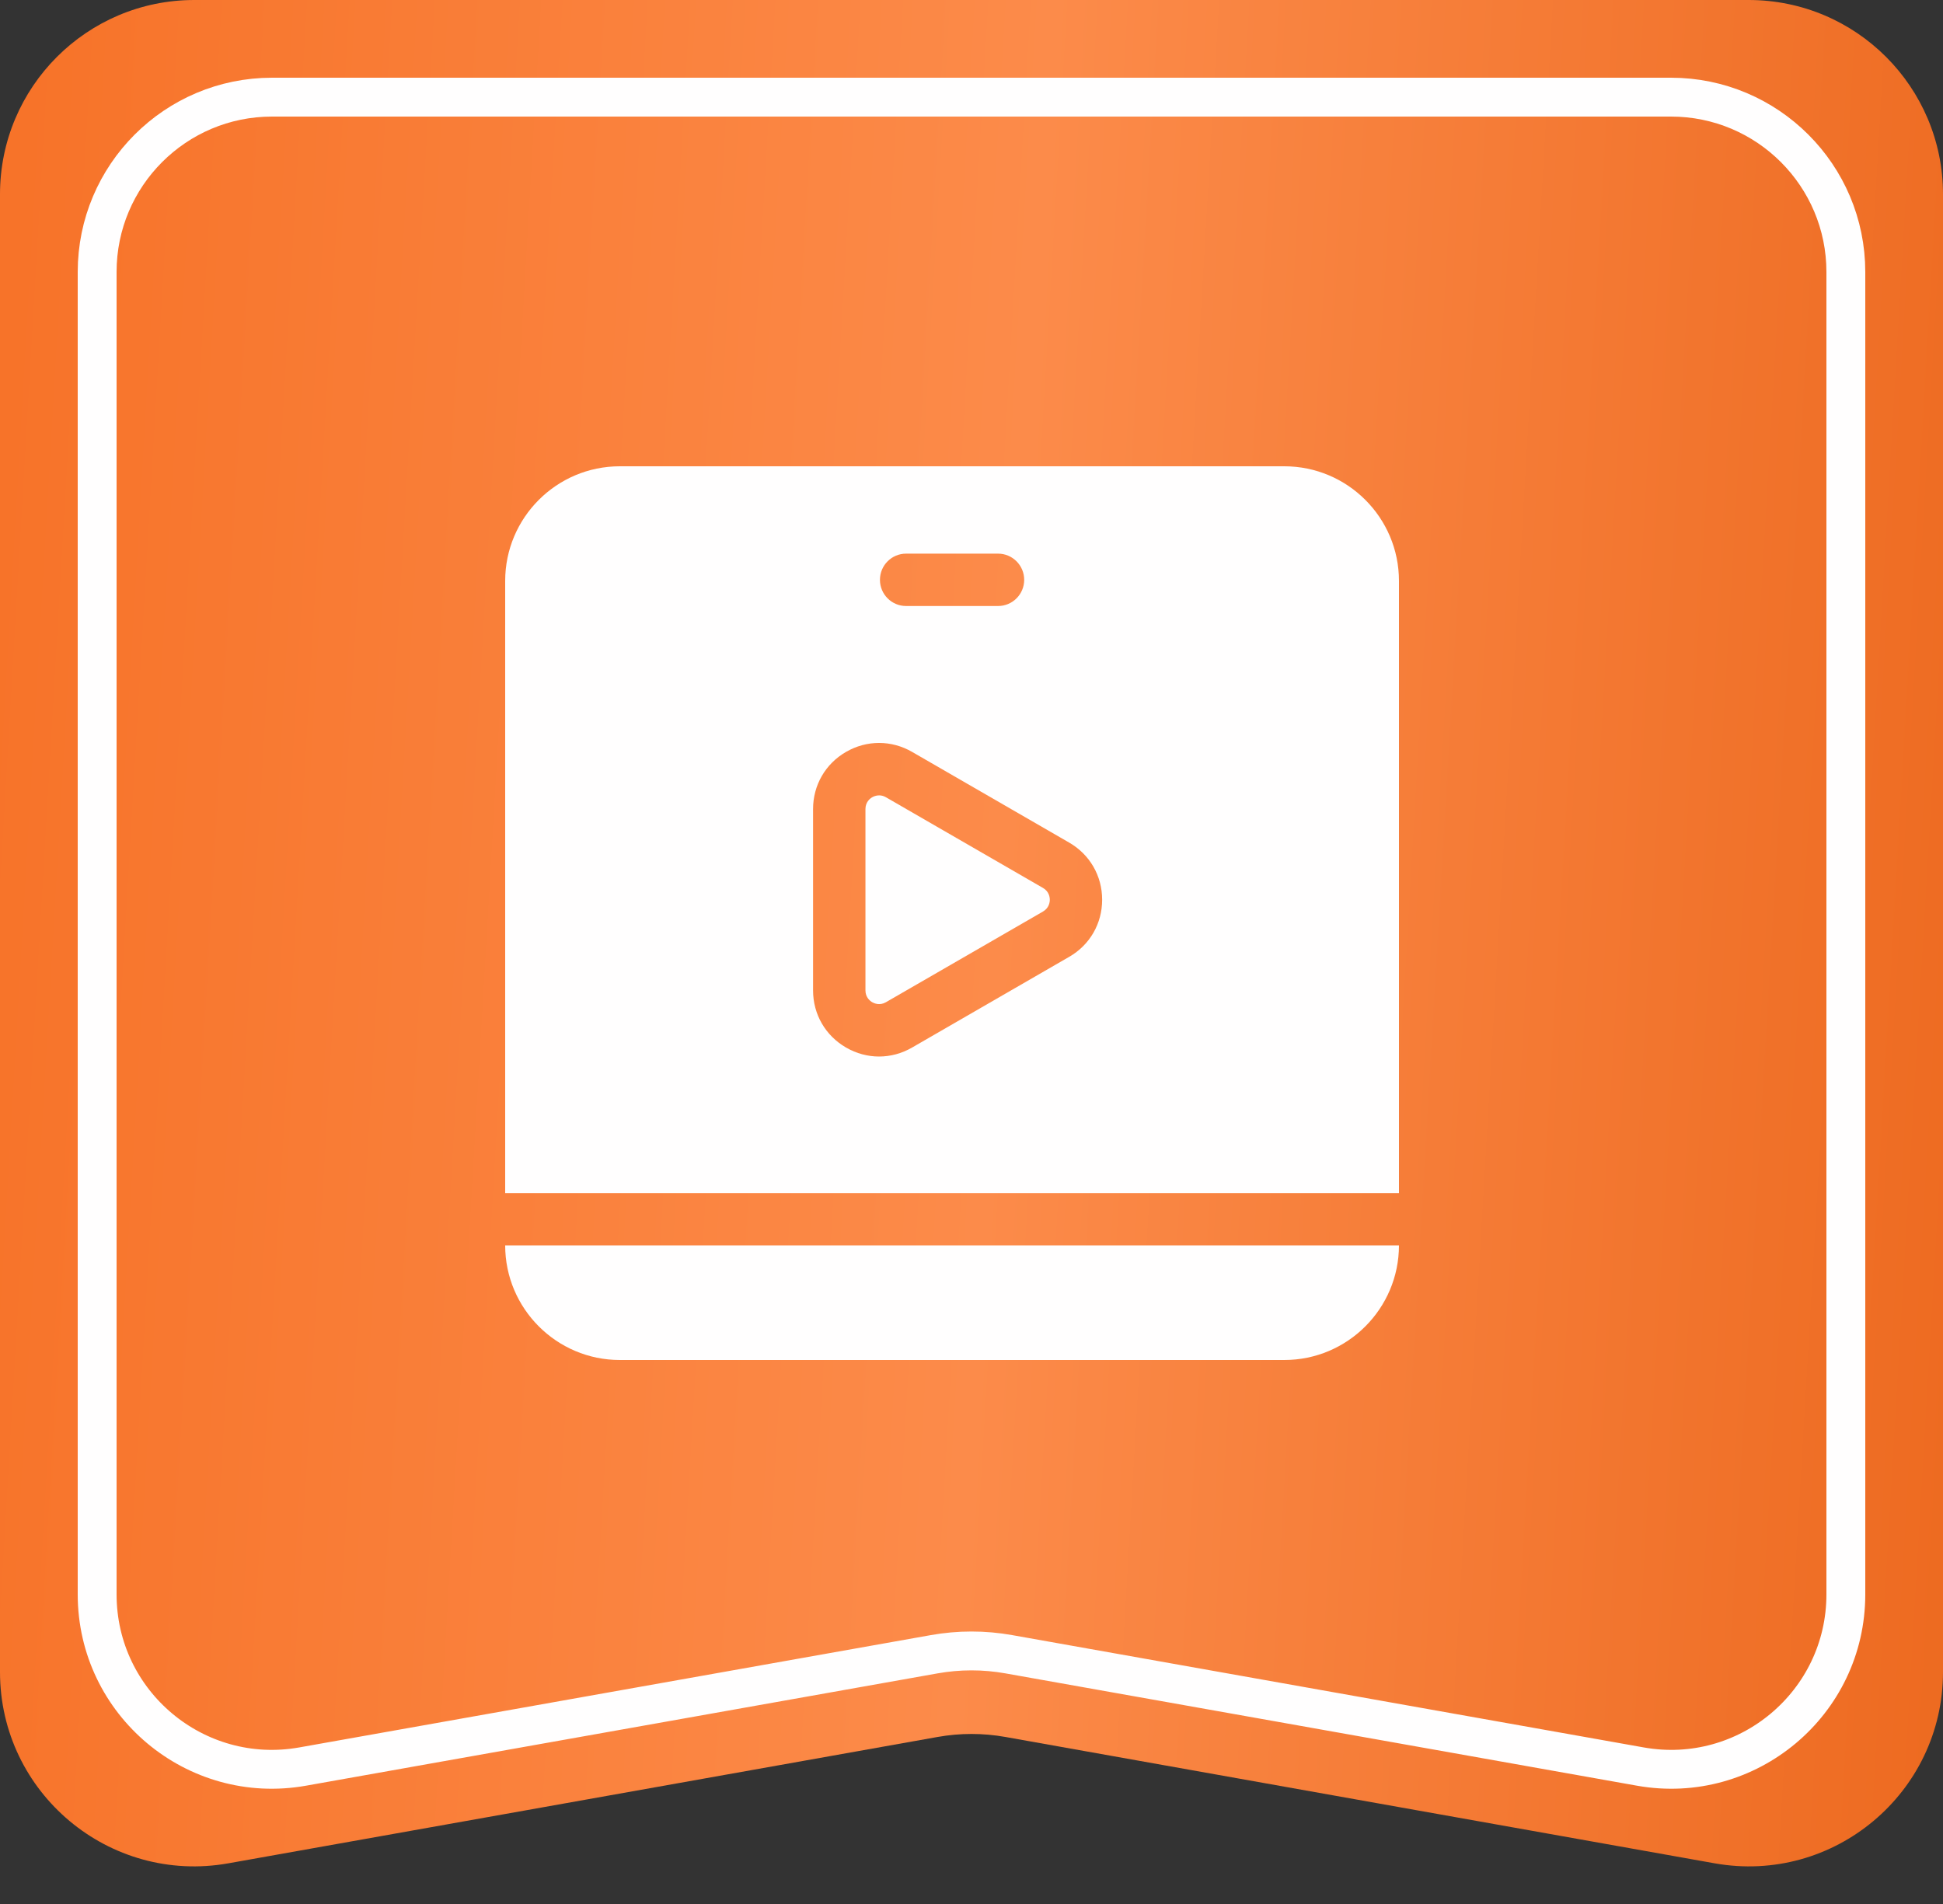 <?xml version="1.0" encoding="UTF-8"?> <svg xmlns="http://www.w3.org/2000/svg" width="50" height="49" viewBox="0 0 50 49" fill="none"><rect x="0" y="0" width="50" height="49" fill="#333333" stroke="none"/> <path d="M0 5C0 2.239 2.239 0 5 0H45C47.761 0 50 2.239 50 5V43.03C50 46.143 47.187 48.499 44.123 47.953L25.877 44.702C25.297 44.598 24.703 44.598 24.123 44.702L5.877 47.953C2.813 48.499 0 46.143 0 43.03V5Z" fill="url(#paint0_linear)"></path> <path d="M2.5 7C2.5 4.515 4.515 2.5 7 2.5H43C45.485 2.5 47.5 4.515 47.5 7V41.032C47.5 43.833 44.969 45.953 42.212 45.463L25.963 42.573C25.326 42.459 24.674 42.459 24.037 42.573L7.788 45.463C5.031 45.953 2.5 43.833 2.5 41.032V7Z" stroke="#FFFEFE"></path> <path d="M22.446 25.793C22.499 25.823 22.639 25.884 22.797 25.793L26.839 23.459C26.998 23.367 27.015 23.216 27.015 23.155C27.015 23.094 26.998 22.942 26.839 22.851L22.797 20.517C22.735 20.481 22.675 20.469 22.623 20.469C22.542 20.469 22.478 20.499 22.446 20.517C22.393 20.547 22.271 20.638 22.271 20.821V25.489C22.271 25.671 22.393 25.762 22.446 25.793Z" fill="#FFFEFE"></path> <path d="M13 32.051C13.001 33.677 14.324 35 15.95 35H33.05C34.676 35 35.999 33.677 36 32.051H13Z" fill="#FFFEFE"></path> <path d="M36 30.704V14.95C36 13.323 34.677 12 33.05 12H15.95C14.323 12 13 13.323 13 14.95V30.704H36ZM23.317 14.248H25.683C26.055 14.248 26.356 14.55 26.356 14.922C26.356 15.294 26.055 15.596 25.683 15.596H23.317C22.945 15.596 22.644 15.294 22.644 14.922C22.644 14.55 22.945 14.248 23.317 14.248ZM20.923 20.821C20.923 20.207 21.24 19.657 21.772 19.35C22.304 19.043 22.939 19.043 23.471 19.35L27.513 21.684C28.045 21.991 28.362 22.541 28.362 23.155C28.362 23.769 28.045 24.319 27.513 24.625L23.471 26.959C23.205 27.113 22.913 27.19 22.621 27.19C22.33 27.19 22.038 27.113 21.772 26.959C21.241 26.652 20.923 26.103 20.923 25.489V20.821Z" fill="#FFFEFE"></path> <defs> <linearGradient id="paint0_linear" x1="0.617" y1="2.697" x2="52.523" y2="5.724" gradientUnits="userSpaceOnUse"> <stop stop-color="#F77329"></stop> <stop offset="0.505" stop-color="#FC8B4A"></stop> <stop offset="1" stop-color="#ED6A20"></stop> </linearGradient> </defs> </svg> 